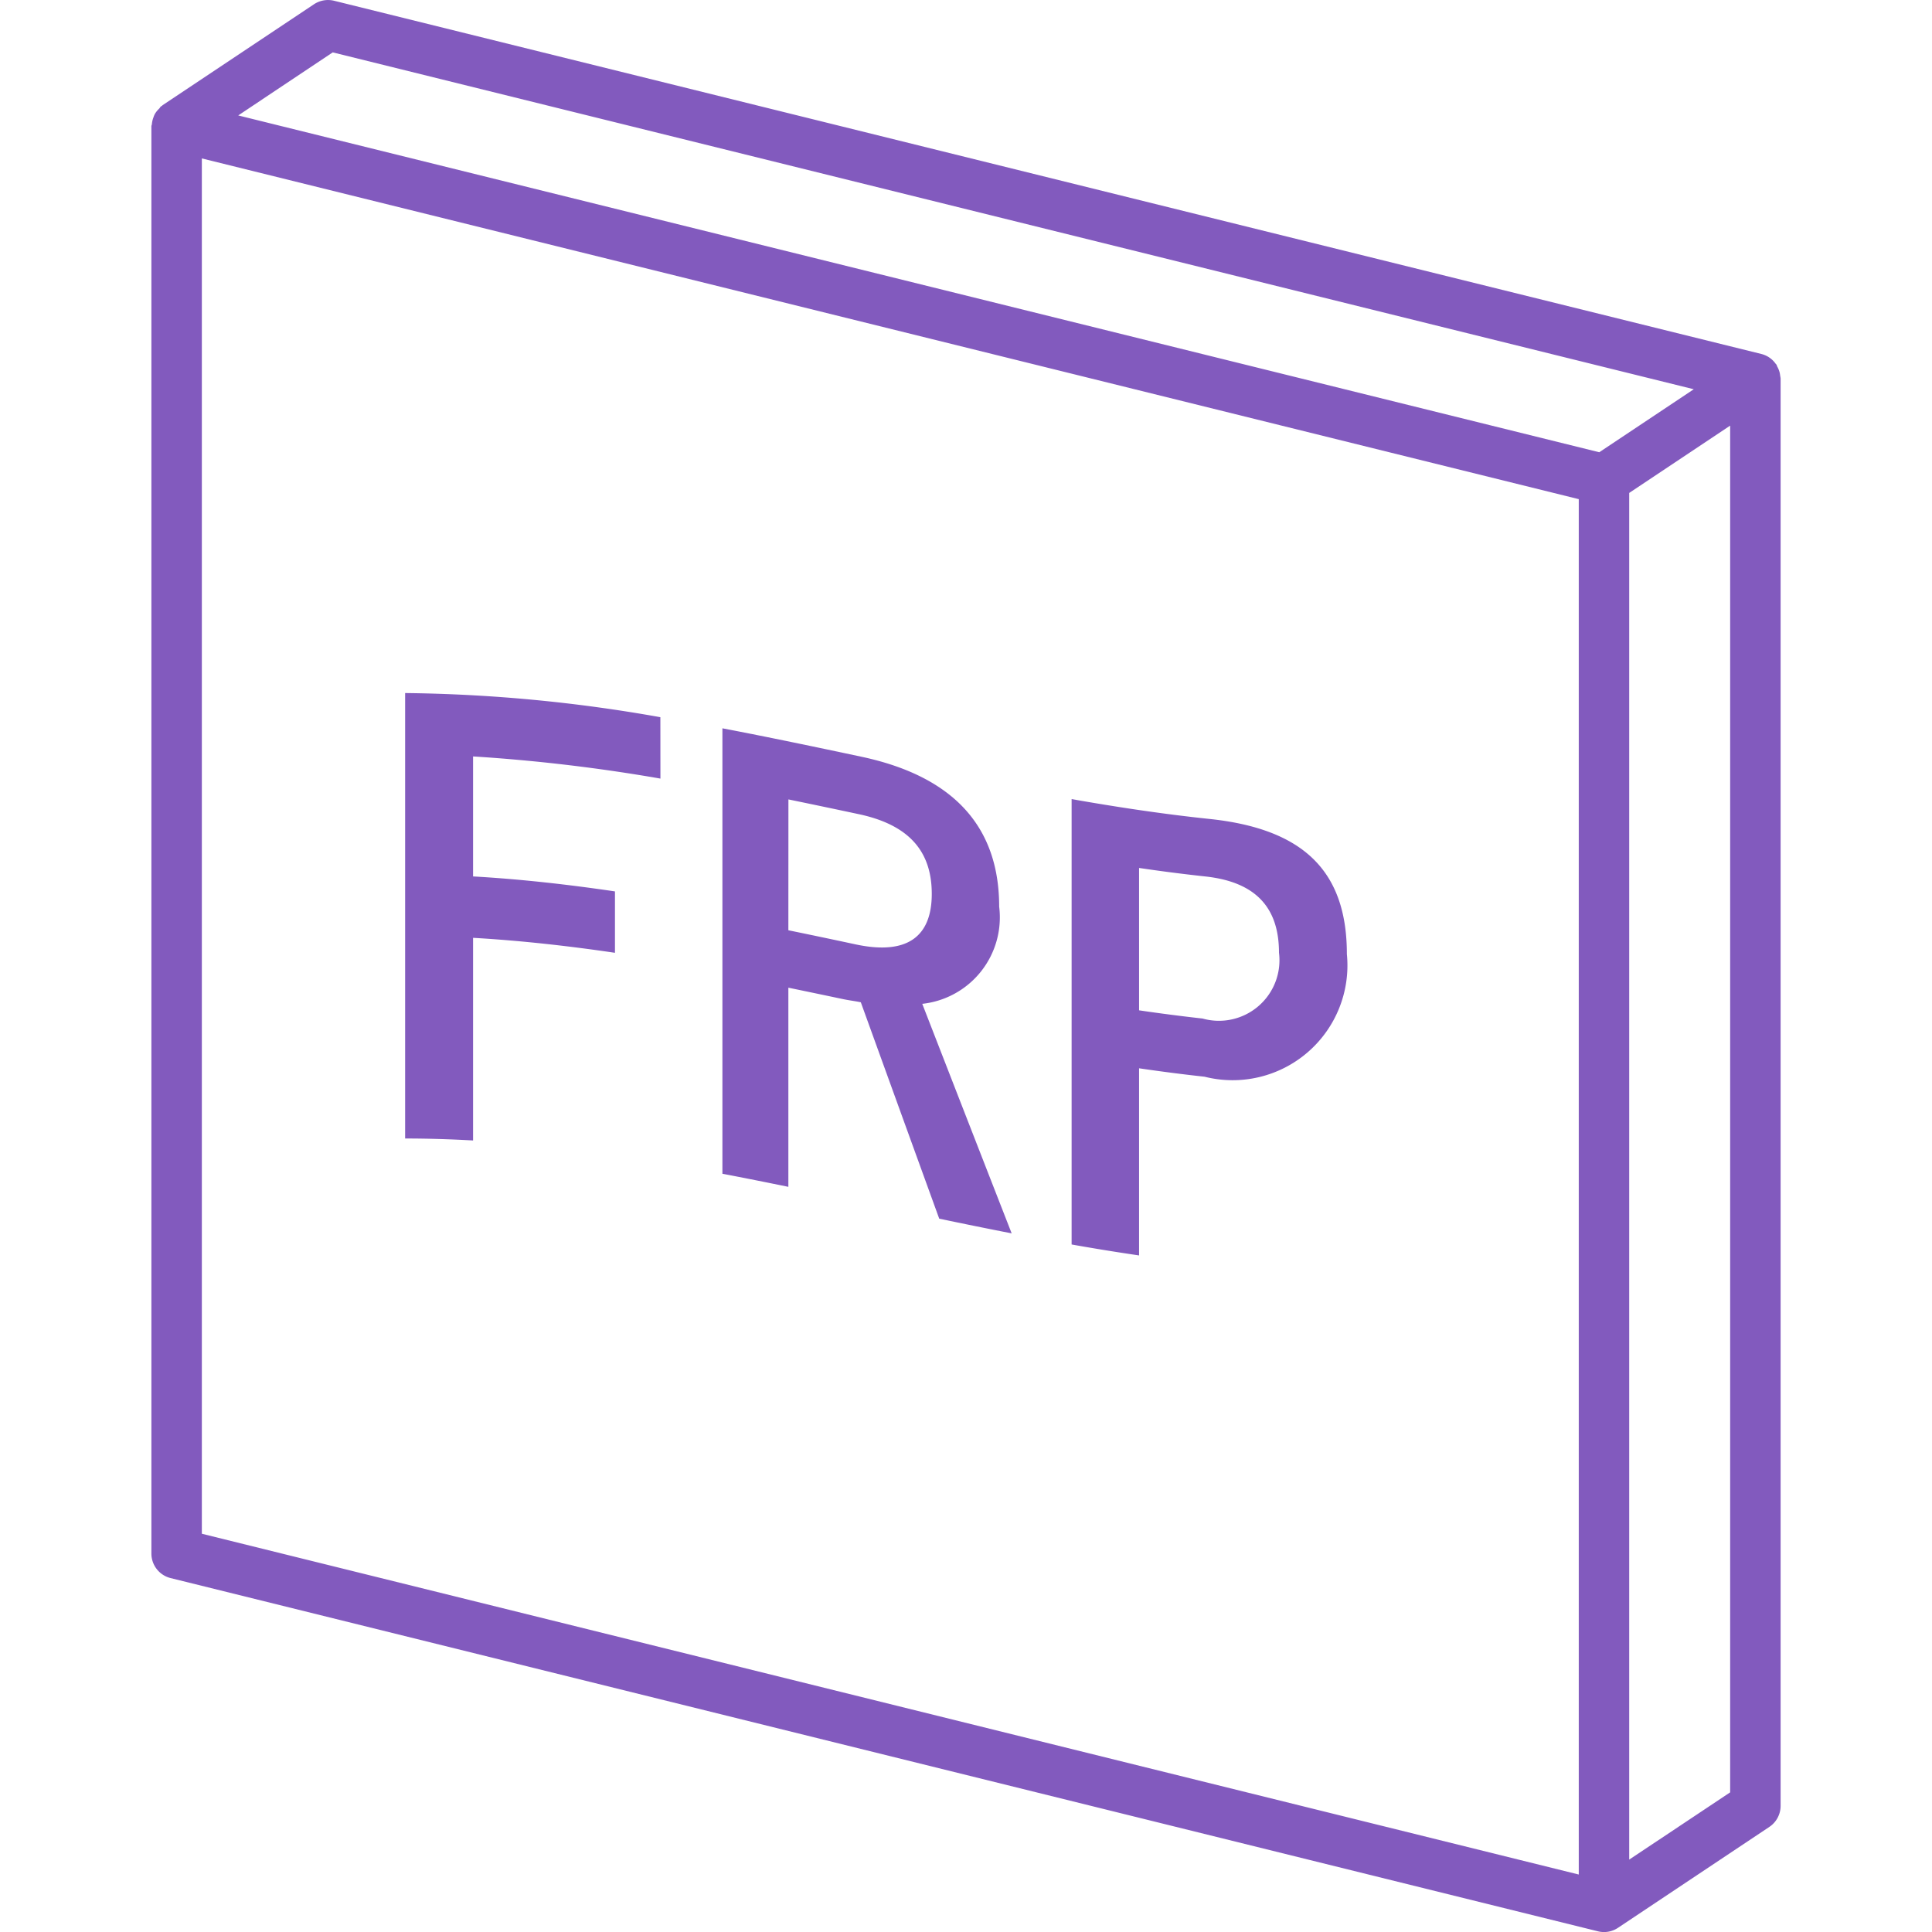 <svg xmlns="http://www.w3.org/2000/svg" width="36" height="36" viewBox="0 0 36 36">
  <defs>
    <style>
      .a {
        fill: #825abe;
      }
    </style>
  </defs>
  <g>
    <path class="a" d="M33.171,7.003a.452.452,0,0,0-.011-.066.457.457,0,0,0-.045-.109c-.006-.012-.007-.025-.015-.036l-.011-.011a.465.465,0,0,0-.268-.185L6.225.014a.474.474,0,0,0-.374.065l-2.821,1.881c-.006.004-.009.01-.014.014-.004.003-.01.003-.015.007-.015.011-.021.029-.034.042a.459.459,0,0,0-.082.102.453.453,0,0,0-.027.066.456.456,0,0,0-.028.123c-.001.013-.009.025-.009.038v26.597a.471.471,0,0,0,.357.456l26.597,6.582a.475.475,0,0,0,.113.014.469.469,0,0,0,.261-.079l2.821-1.881a.471.471,0,0,0,.209-.391V7.053A.446.446,0,0,0,33.171,7.003ZM6.2.976,31.561,7.253,29.8,8.427,4.439,2.151Zm23.218,33.953-25.657-6.35V2.952L29.418,9.301Zm.94-.278V9.185l1.881-1.254V33.398Z"/>
    <g>
      <path class="a" d="M12.306,14.508a32.06,32.06,0,0,0-3.491-.413V16.331c.881.05,1.762.149,2.644.279v1.144c-.881-.13-1.762-.228-2.644-.279V21.251q-.633-.036-1.266-.037V12.914a28.7,28.7,0,0,1,4.756.45Z"/>
      <path class="a" d="M16.058,14.102c1.759.377,2.56,1.346,2.56,2.791a1.62,1.62,0,0,1-1.433,1.812q.833,2.144,1.666,4.277-.675-.132-1.35-.274-.731-2.014-1.461-4.032c-.103-.022-.205-.033-.326-.058q-.512-.108-1.024-.214V22.115q-.614-.126-1.229-.244V13.571C14.326,13.736,15.192,13.918,16.058,14.102Zm-1.368,3.232q.628.129,1.257.264c.986.21,1.415-.171,1.415-.941,0-.738-.363-1.274-1.359-1.486q-.656-.14-1.312-.275Z"/>
      <path class="a" d="M22.519,15.258c1.777.182,2.578.98,2.578,2.52a2.139,2.139,0,0,1-2.652,2.285q-.61-.067-1.22-.157v3.487q-.628-.092-1.257-.204V14.89C20.818,15.04,21.668,15.168,22.519,15.258Zm-1.294,3.568q.591.087,1.183.153a1.128,1.128,0,0,0,1.424-1.227c0-.827-.419-1.319-1.378-1.421q-.614-.067-1.229-.158Z"/>
    </g>
  </g>
</svg>
